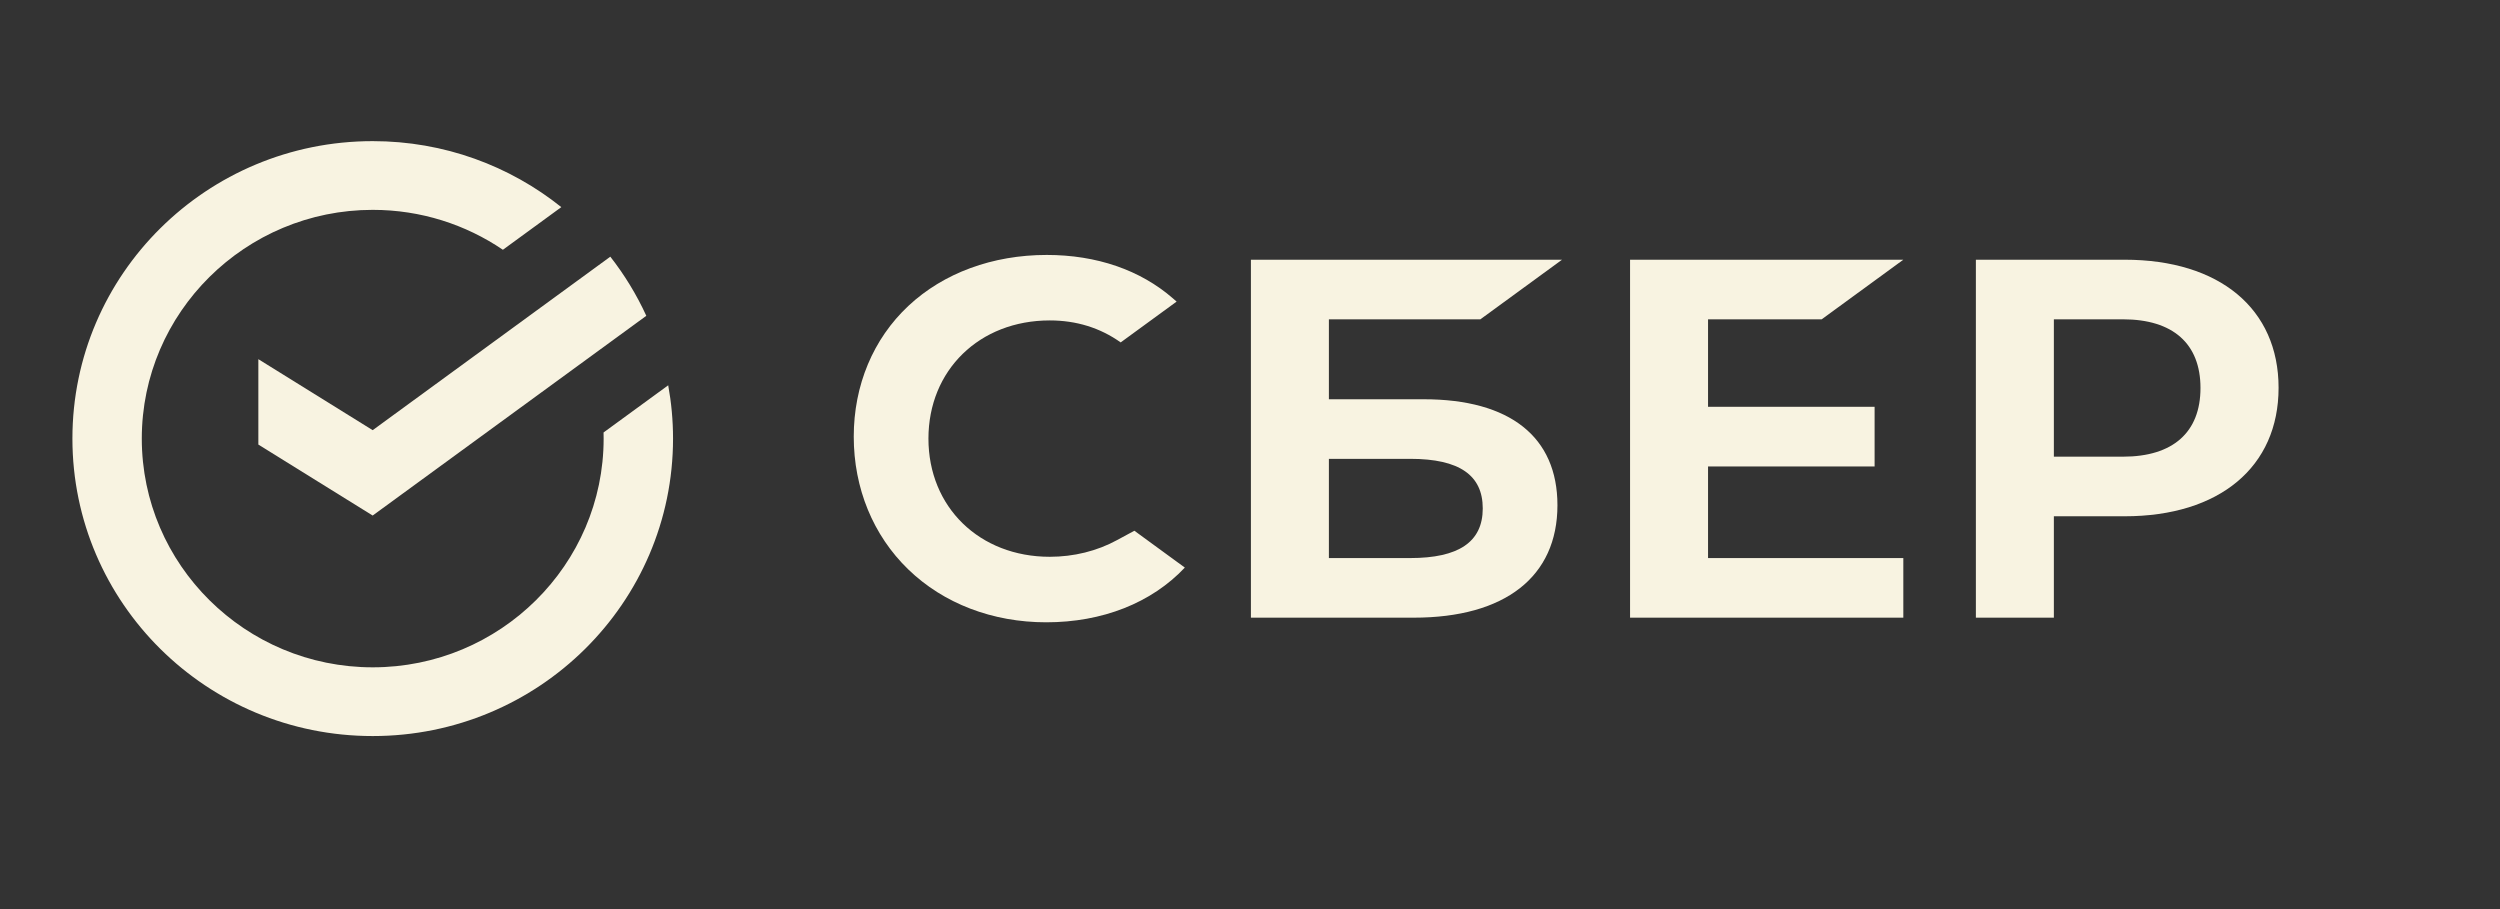 <svg width="88" height="32" viewBox="0 0 88 32" fill="none" xmlns="http://www.w3.org/2000/svg">
<rect x="0" y="0" width="88" height="32" fill="#333333" stroke="none"/>
<path d="M13.118 15.142L9.094 12.643V15.649L13.118 18.147L22.75 11.116C22.409 10.372 21.983 9.674 21.483 9.035L13.118 15.142Z" fill="#F8F3E1"/>
<path d="M23.691 15.438C23.691 14.798 23.632 14.171 23.521 13.562L21.245 15.223C21.248 15.295 21.248 15.366 21.248 15.438C21.248 19.878 17.602 23.49 13.12 23.49C8.638 23.49 4.991 19.878 4.991 15.438C4.991 10.999 8.638 7.387 13.12 7.387C14.818 7.387 16.397 7.906 17.702 8.792L19.758 7.291C17.944 5.839 15.634 4.968 13.12 4.968C7.281 4.968 2.549 9.655 2.549 15.438C2.549 21.221 7.281 25.909 13.12 25.909C18.958 25.909 23.691 21.221 23.691 15.438Z" fill="#F8F3E1"/>
<path d="M64.123 11.24L66.997 9.142H57.378V21.742H66.997V19.644H60.123V16.419H65.986V14.32H60.123V11.24H64.123Z" fill="#F8F3E1"/>
<path d="M50.117 14.054H46.777V11.24H52.109L54.983 9.142H44.032V21.742H49.763C52.977 21.742 54.822 20.3 54.822 17.784C54.822 15.379 53.151 14.054 50.117 14.054ZM49.639 19.644H46.777V16.151H49.639C51.382 16.151 52.193 16.735 52.193 17.897C52.193 19.085 51.334 19.644 49.639 19.644Z" fill="#F8F3E1"/>
<path d="M74.788 9.142H69.551V21.742H72.296V18.173H74.788C78.13 18.173 80.206 16.433 80.206 13.651C80.206 10.87 78.13 9.142 74.788 9.142ZM74.729 16.075H72.296V11.24H74.729C76.488 11.24 77.457 12.098 77.457 13.657C77.457 15.216 76.489 16.075 74.729 16.075Z" fill="#F8F3E1"/>
<path d="M39.321 19.011C38.617 19.396 37.797 19.599 36.952 19.599C34.477 19.599 32.681 17.85 32.681 15.439C32.681 13.029 34.477 11.279 36.952 11.279C37.888 11.279 38.727 11.54 39.448 12.053L41.417 10.616L41.287 10.503C40.138 9.503 38.601 8.974 36.845 8.974C34.941 8.974 33.211 9.61 31.977 10.766C30.735 11.928 30.052 13.563 30.052 15.37C30.052 17.186 30.733 18.845 31.97 20.042C33.211 21.244 34.936 21.905 36.828 21.905C38.807 21.905 40.535 21.222 41.706 19.979C40.802 19.319 39.93 18.682 39.93 18.682L39.321 19.011Z" fill="#F8F3E1"/>
</svg>

